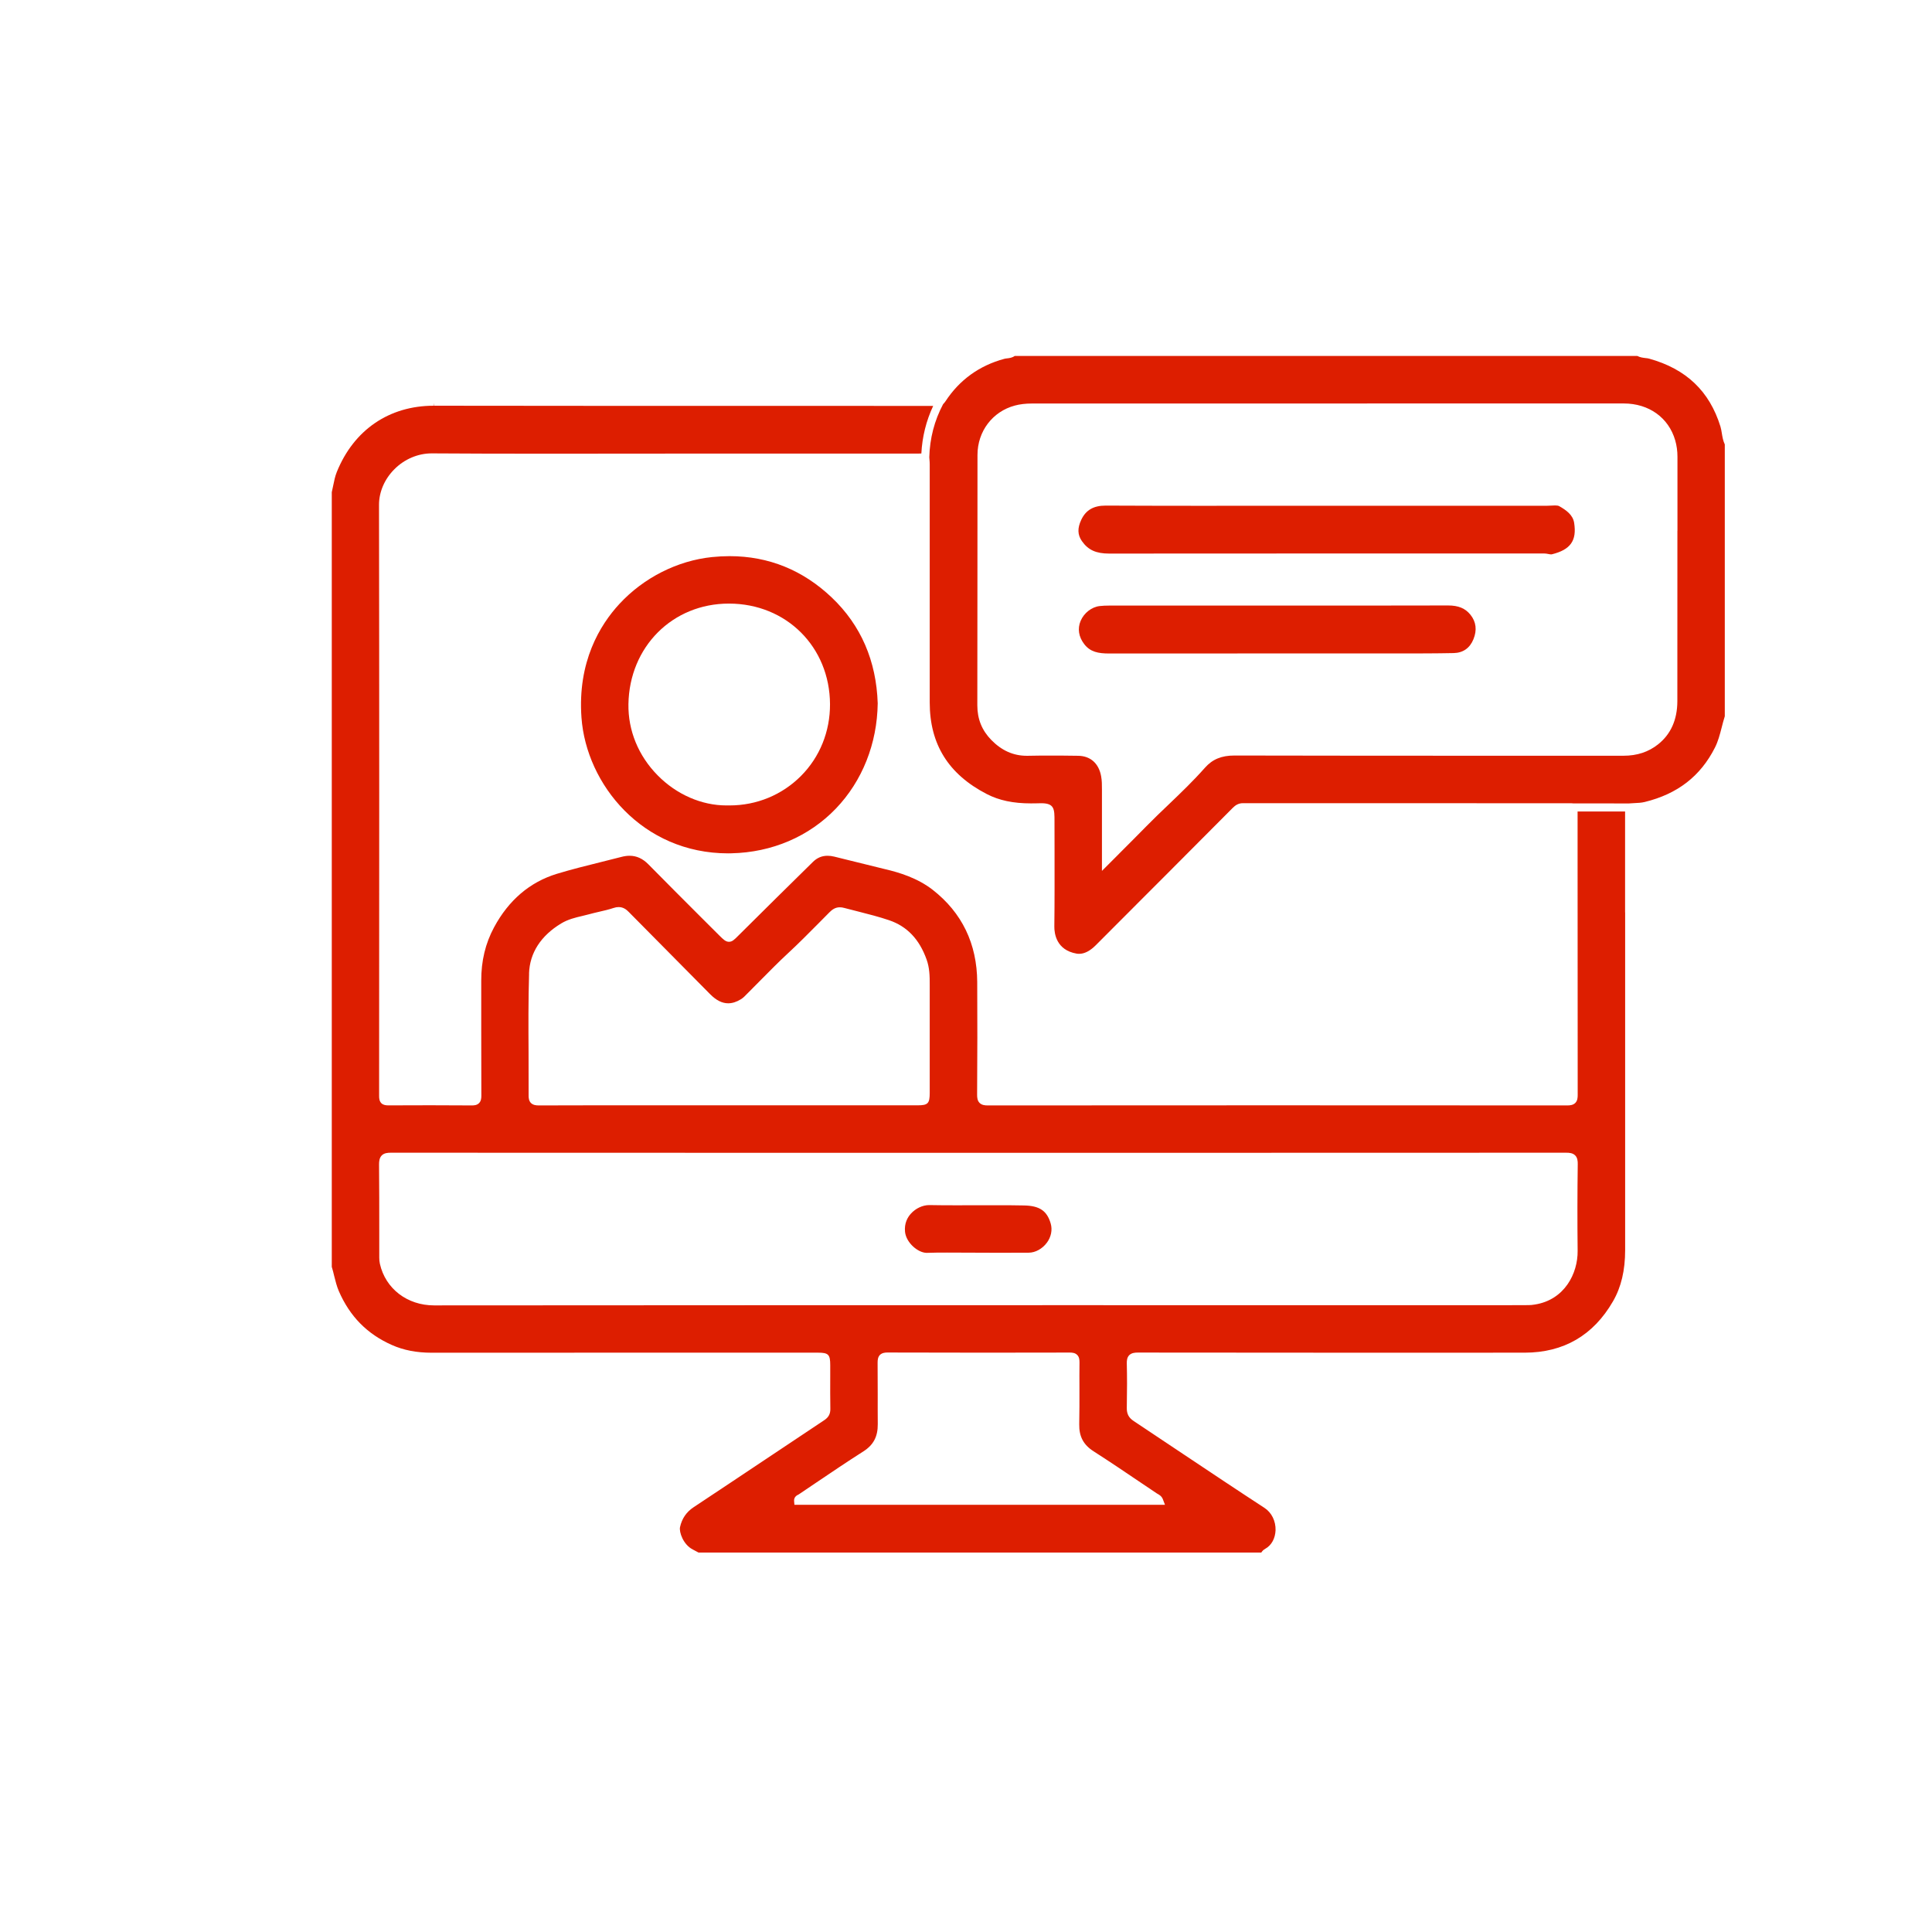 <?xml version="1.0" encoding="UTF-8"?>
<svg xmlns="http://www.w3.org/2000/svg" id="Layer_1" data-name="Layer 1" viewBox="0 0 360 360">
  <defs>
    <style>
      .cls-1 {
        fill: #dd1e00;
      }
    </style>
  </defs>
  <path class="cls-1" d="M302.81,170v-18.79h-8.85v8.5c0,14.51,0,29.52.02,44.29,0,.51-.03,1.1-.45,1.52-.41.41-.99.46-1.5.46-18.31-.01-36.62-.02-54.93-.02s-35.36.01-53.04.02c-.56,0-1.12-.06-1.53-.47-.41-.41-.46-.99-.46-1.5.05-7.25.06-14.32.02-21.01-.04-7.14-2.83-12.92-8.29-17.19-2.87-2.23-6.26-3.24-8.9-3.86-2.33-.56-4.69-1.15-6.98-1.72l-2.46-.61c-.44-.11-.86-.16-1.26-.16-1.05,0-1.94.37-2.73,1.15-4.44,4.37-9.17,9.02-13.87,13.71l-.12.12c-.66.66-1.05,1.05-1.65,1.05s-1.04-.42-1.8-1.18c-1.2-1.2-2.41-2.41-3.62-3.61-3.16-3.16-6.42-6.42-9.61-9.66-1.05-1.06-2.19-1.58-3.49-1.58-.47,0-.98.07-1.51.21-1.24.32-2.49.63-3.73.94-2.75.68-5.59,1.39-8.33,2.22-5.01,1.54-8.95,4.89-11.68,9.96-1.62,3.01-2.4,6.27-2.39,9.96,0,3.01,0,6.03,0,9.04,0,4.06,0,8.27.02,12.4,0,.46-.05.98-.43,1.36-.37.38-.88.43-1.34.43-2.6-.02-5.16-.03-7.72-.03s-5.2.01-7.8.02c-.46,0-.94-.04-1.31-.37-.4-.38-.45-.91-.45-1.34v-3.34c.02-35.03.04-71.25-.02-106.87,0-2.38,1.04-4.79,2.86-6.61,1.87-1.89,4.41-2.96,6.95-2.96h.06c6.12.04,12.81.06,21.05.06,4.4,0,8.8-.01,13.21-.01,4.4-.01,8.81-.01,13.21-.01h43.1c.21-.01.41-.01.62-.02.16-3.11.9-6.08,2.2-8.86h-3.98c-3.76-.01-7.53-.01-11.29-.01h-43.15c-13.61,0-24.6-.01-34.59-.03l-.02-.37h-.03v.37c-8.3,0-14.89,4.5-18.06,12.34-.32.79-.5,1.65-.68,2.56-.08.4-.16.81-.26,1.21v144.35c.18.57.32,1.15.45,1.7.25.99.48,1.92.86,2.81,2.05,4.72,5.28,8.01,9.89,10.05,2.18.97,4.61,1.44,7.4,1.44,12.17-.01,24.32-.01,36.47-.01h35.54c1.93,0,2.27.35,2.27,2.31v2.21c-.01,1.96-.01,3.98.02,5.97.01.91-.33,1.56-1.12,2.08-3.24,2.15-6.49,4.32-9.73,6.49-4.78,3.19-9.72,6.49-14.6,9.72-1.37.9-2.21,2.13-2.56,3.73-.19.91.58,3.24,2.37,4.16.29.15.58.31.86.46l.23.12h104.85c.16-.26.39-.52.76-.72,1.14-.63,1.84-1.92,1.9-3.44.05-1.71-.74-3.31-2.07-4.17-5.07-3.3-10.18-6.72-15.13-10.02-3.07-2.06-6.15-4.12-9.23-6.16-.92-.6-1.31-1.34-1.29-2.44.06-3.31.06-5.86,0-8.27-.01-.53.03-1.13.45-1.56.43-.43,1.04-.49,1.58-.49,14.88.02,29.76.03,44.63.03,9.16,0,18.33-.01,27.49-.01,7.25-.01,12.78-3.22,16.44-9.56,1.53-2.64,2.27-5.77,2.27-9.56,0-20.98,0-41.95,0-62.93ZM98.58,181.39c.12-3.81,2.19-7.03,5.99-9.32,1.26-.76,2.62-1.09,3.95-1.4.4-.1.8-.19,1.2-.3.62-.17,1.25-.32,1.86-.46.96-.22,1.86-.43,2.74-.72.35-.12.66-.17.96-.17.88,0,1.46.48,1.87.9,5.12,5.19,10.24,10.36,15.22,15.38,1.11,1.11,2.2,1.65,3.32,1.65.76,0,1.56-.25,2.38-.76.42-.26.78-.63,1.15-1.02l.36-.36c.81-.8,1.61-1.61,2.41-2.43,1.52-1.53,3.08-3.12,4.69-4.61,2.07-1.91,4.09-3.95,6.04-5.92.6-.61,1.21-1.23,1.82-1.84.49-.49,1.07-.95,1.95-.95.27,0,.55.04.86.13.9.24,1.79.47,2.69.69,1.85.47,3.77.96,5.63,1.59,3.35,1.14,5.64,3.54,6.99,7.33.55,1.53.59,3.06.58,4.76,0,4.89,0,9.77,0,14.66v5.43c0,1.96-.33,2.31-2.25,2.31h-49.37c-7.06-.01-14.13,0-21.2.02h-.02c-.52,0-1.06-.06-1.46-.45-.4-.4-.45-.97-.44-1.46.01-2.67,0-5.38-.01-8-.03-4.81-.05-9.78.1-14.68ZM212.71,276.36c.94.64,1.89,1.28,2.84,1.91.05.04.11.07.17.1.29.16.74.41.97,1.01l.39,1.02h-69.05l-.06-.69c-.07-.79.57-1.11.79-1.21.03-.02.06-.03.09-.05,1.05-.71,2.11-1.42,3.17-2.14,2.89-1.95,5.88-3.97,8.88-5.88,1.86-1.19,2.68-2.75,2.66-5.06-.02-1.85-.01-3.69-.01-5.53,0-1.94,0-3.95-.02-5.92,0-.52.05-1.05.43-1.45.4-.39.95-.45,1.39-.45,6.01.02,12.01.03,18.01.03,5.33,0,10.66,0,15.99-.02.44,0,.99.05,1.37.44.39.39.43.92.43,1.39-.02,1.62-.02,3.25-.01,4.87,0,2.18.01,4.43-.04,6.65-.04,2.28.78,3.84,2.68,5.05,3.01,1.93,6.02,3.96,8.93,5.93ZM293.97,233.07c.05,4.21-2.43,9.14-7.97,10.01-.45.08-.84.11-1.2.11-1.88.01-3.75.02-5.62.02h-1.52s-78.14-.01-78.14-.01c-35.32,0-77.03.01-118.64.04-4.99,0-9.05-3.11-10.09-7.74-.08-.37-.12-.73-.12-1.15-.01-1.69,0-3.38,0-5.07,0-4.04,0-8.21-.04-12.31,0-.54.05-1.21.5-1.67.46-.47,1.14-.51,1.73-.51,27.17.02,54.33.02,81.49.02h55.81c24.65,0,53.32,0,81.66-.02.58,0,1.23.04,1.69.5.44.44.49,1.08.48,1.64-.07,5.33-.08,10.76-.02,16.14Z"></path>
  <path class="cls-1" d="M320.84,80.74c-.07-.44-.14-.86-.26-1.26-2.04-6.59-6.38-10.73-13.28-12.65-.21-.06-.44-.09-.69-.11-.47-.06-1-.12-1.51-.39h-116.03c-.47.34-.99.4-1.43.45-.18.02-.35.04-.49.08-4.67,1.26-8.37,3.93-10.99,7.94-.11.17-.24.31-.36.44-.02.03-.05.05-.07.08-1.62,3.05-2.48,6.38-2.57,9.89.01.12.02.25.03.38.03.31.05.64.05.97,0,14.77.01,29.55,0,44.32,0,7.8,3.48,13.39,10.65,17.09,2.3,1.18,4.91,1.73,8.21,1.73.33,0,.66,0,.99-.01.35-.01.66-.02.92-.02,2.48,0,2.48,1.11,2.48,3.33,0,1.87,0,3.73.01,5.59,0,4.61.02,9.37-.04,14.06-.01,1.29.36,4.37,4.13,5.04.17.03.33.04.5.04.98,0,2.02-.53,3.07-1.58,3.23-3.23,6.45-6.46,9.67-9.69l3.25-3.25,2.46-2.47c3.41-3.41,6.81-6.82,10.2-10.24.42-.41.97-.84,1.88-.84,16.46.01,32.91.01,49.37.01h11.77c.14,0,.27.02.4.03h.09s10.28.01,10.28.01c.32-.03.65-.04.97-.06.7-.03,1.35-.06,1.96-.21,6.12-1.49,10.4-4.81,13.09-10.13.59-1.16.91-2.4,1.25-3.71.18-.7.36-1.42.59-2.13v-50.66c-.32-.68-.44-1.39-.55-2.07ZM312.56,98.88c0,10.6,0,21.19-.01,31.79-.01,3.43-1.21,6.13-3.58,8.02-1.8,1.43-3.91,2.13-6.46,2.13h-27.66c-15.07,0-29.84-.01-44.84-.04-2.41,0-4.09.7-5.49,2.28-2.13,2.41-4.47,4.66-6.74,6.83-1.4,1.33-2.85,2.72-4.22,4.12-1.52,1.55-3.04,3.07-4.66,4.69-.74.74-1.5,1.51-2.28,2.29l-1.29,1.29v-5.41c.01-3.24.01-6.35,0-9.47v-.3c0-.85,0-1.65-.15-2.45-.43-2.4-1.99-3.79-4.28-3.82-1.91-.03-3.58-.04-5.11-.04s-2.93.01-4.29.04h-.18c-2.49,0-4.65-.96-6.59-2.93-1.76-1.8-2.62-3.91-2.62-6.46.02-8.13.02-16.25.02-24.38,0-7.43,0-14.87.01-22.3,0-4.38,2.8-8.08,6.96-9.19.92-.25,1.99-.38,3.16-.38,27.98-.01,55.97-.01,83.95-.01h26.35c4.68,0,8.36,2.63,9.59,6.87.28.96.42,2,.42,3.06v13.77Z"></path>
  <path class="cls-1" d="M155,111.35c-5.38-5.12-11.79-7.72-19.05-7.72-1.07,0-2.16.06-3.26.17-6.45.66-12.74,3.84-17.26,8.72-3.64,3.93-7.83,10.8-7.08,21.2.9,12.43,11.36,25.29,27.32,25.29.2,0,.4,0,.6-.01,7.57-.16,14.49-3.12,19.49-8.34,4.92-5.13,7.69-12.1,7.79-19.61-.26-7.9-3.13-14.54-8.55-19.7ZM149.25,144.59c-3.53,3.54-8.26,5.49-13.31,5.49h-.59c-4.63,0-9.3-2.04-12.81-5.61-3.59-3.64-5.52-8.36-5.44-13.26.17-10.69,8.21-18.74,18.71-18.74h.06c10.66.02,18.74,8.08,18.79,18.74.02,5.1-1.9,9.85-5.41,13.38Z"></path>
  <path class="cls-1" d="M195.05,231.58c-.83,1.12-2.12,1.83-3.35,1.84-1.26.01-2.51.01-3.76.01h-3.21c-.93,0-1.85-.01-2.78-.01s-1.82,0-2.73-.01c-.92-.01-1.83-.01-2.74-.01-1.45,0-2.64.01-3.74.05h-.07c-1.58,0-3.8-1.84-4.03-3.9-.17-1.62.49-2.74,1.08-3.39.88-.99,2.2-1.61,3.42-1.61h.06c1.51.03,3.14.04,5.14.04,1.17,0,2.34-.01,3.5-.01s2.33,0,3.5,0c2.13,0,3.87,0,5.46.04,2.89.05,4.29.99,4.98,3.36.35,1.2.08,2.52-.73,3.61Z"></path>
  <path class="cls-1" d="M289.15,103.29s-.07.01-.11.01c-.15,0-.33-.03-.52-.07-.25-.05-.53-.1-.82-.1h-32.8c-16.08,0-32.15,0-48.23.02-2.44,0-3.91-.67-5.07-2.32-.82-1.18-.86-2.41-.12-3.98.85-1.8,2.28-2.64,4.54-2.64,5.22.02,10.77.04,17.98.04,3.24,0,6.47-.01,9.7-.01h54.58c.25,0,.51-.01.77-.03.24-.02.47-.03.7-.03.37,0,.62.04.78.13,1.31.74,2.56,1.63,2.79,3.12.52,3.32-.69,5.01-4.17,5.86Z"></path>
  <path class="cls-1" d="M274.55,119.12c-.67,1.65-1.94,2.53-3.67,2.57-3.38.07-6.82.07-10.14.07h-25.25c-9.6,0-19.2,0-28.81.01-2.04,0-3.53-.29-4.65-1.75-1.04-1.35-1.28-2.89-.67-4.33.63-1.48,2.06-2.59,3.55-2.76.53-.06,1.13-.09,1.82-.09h47.87c6.11,0,10.79,0,15.19-.02h.05c1.91,0,3.19.53,4.15,1.72,1.07,1.33,1.26,2.87.56,4.58Z"></path>
</svg>
